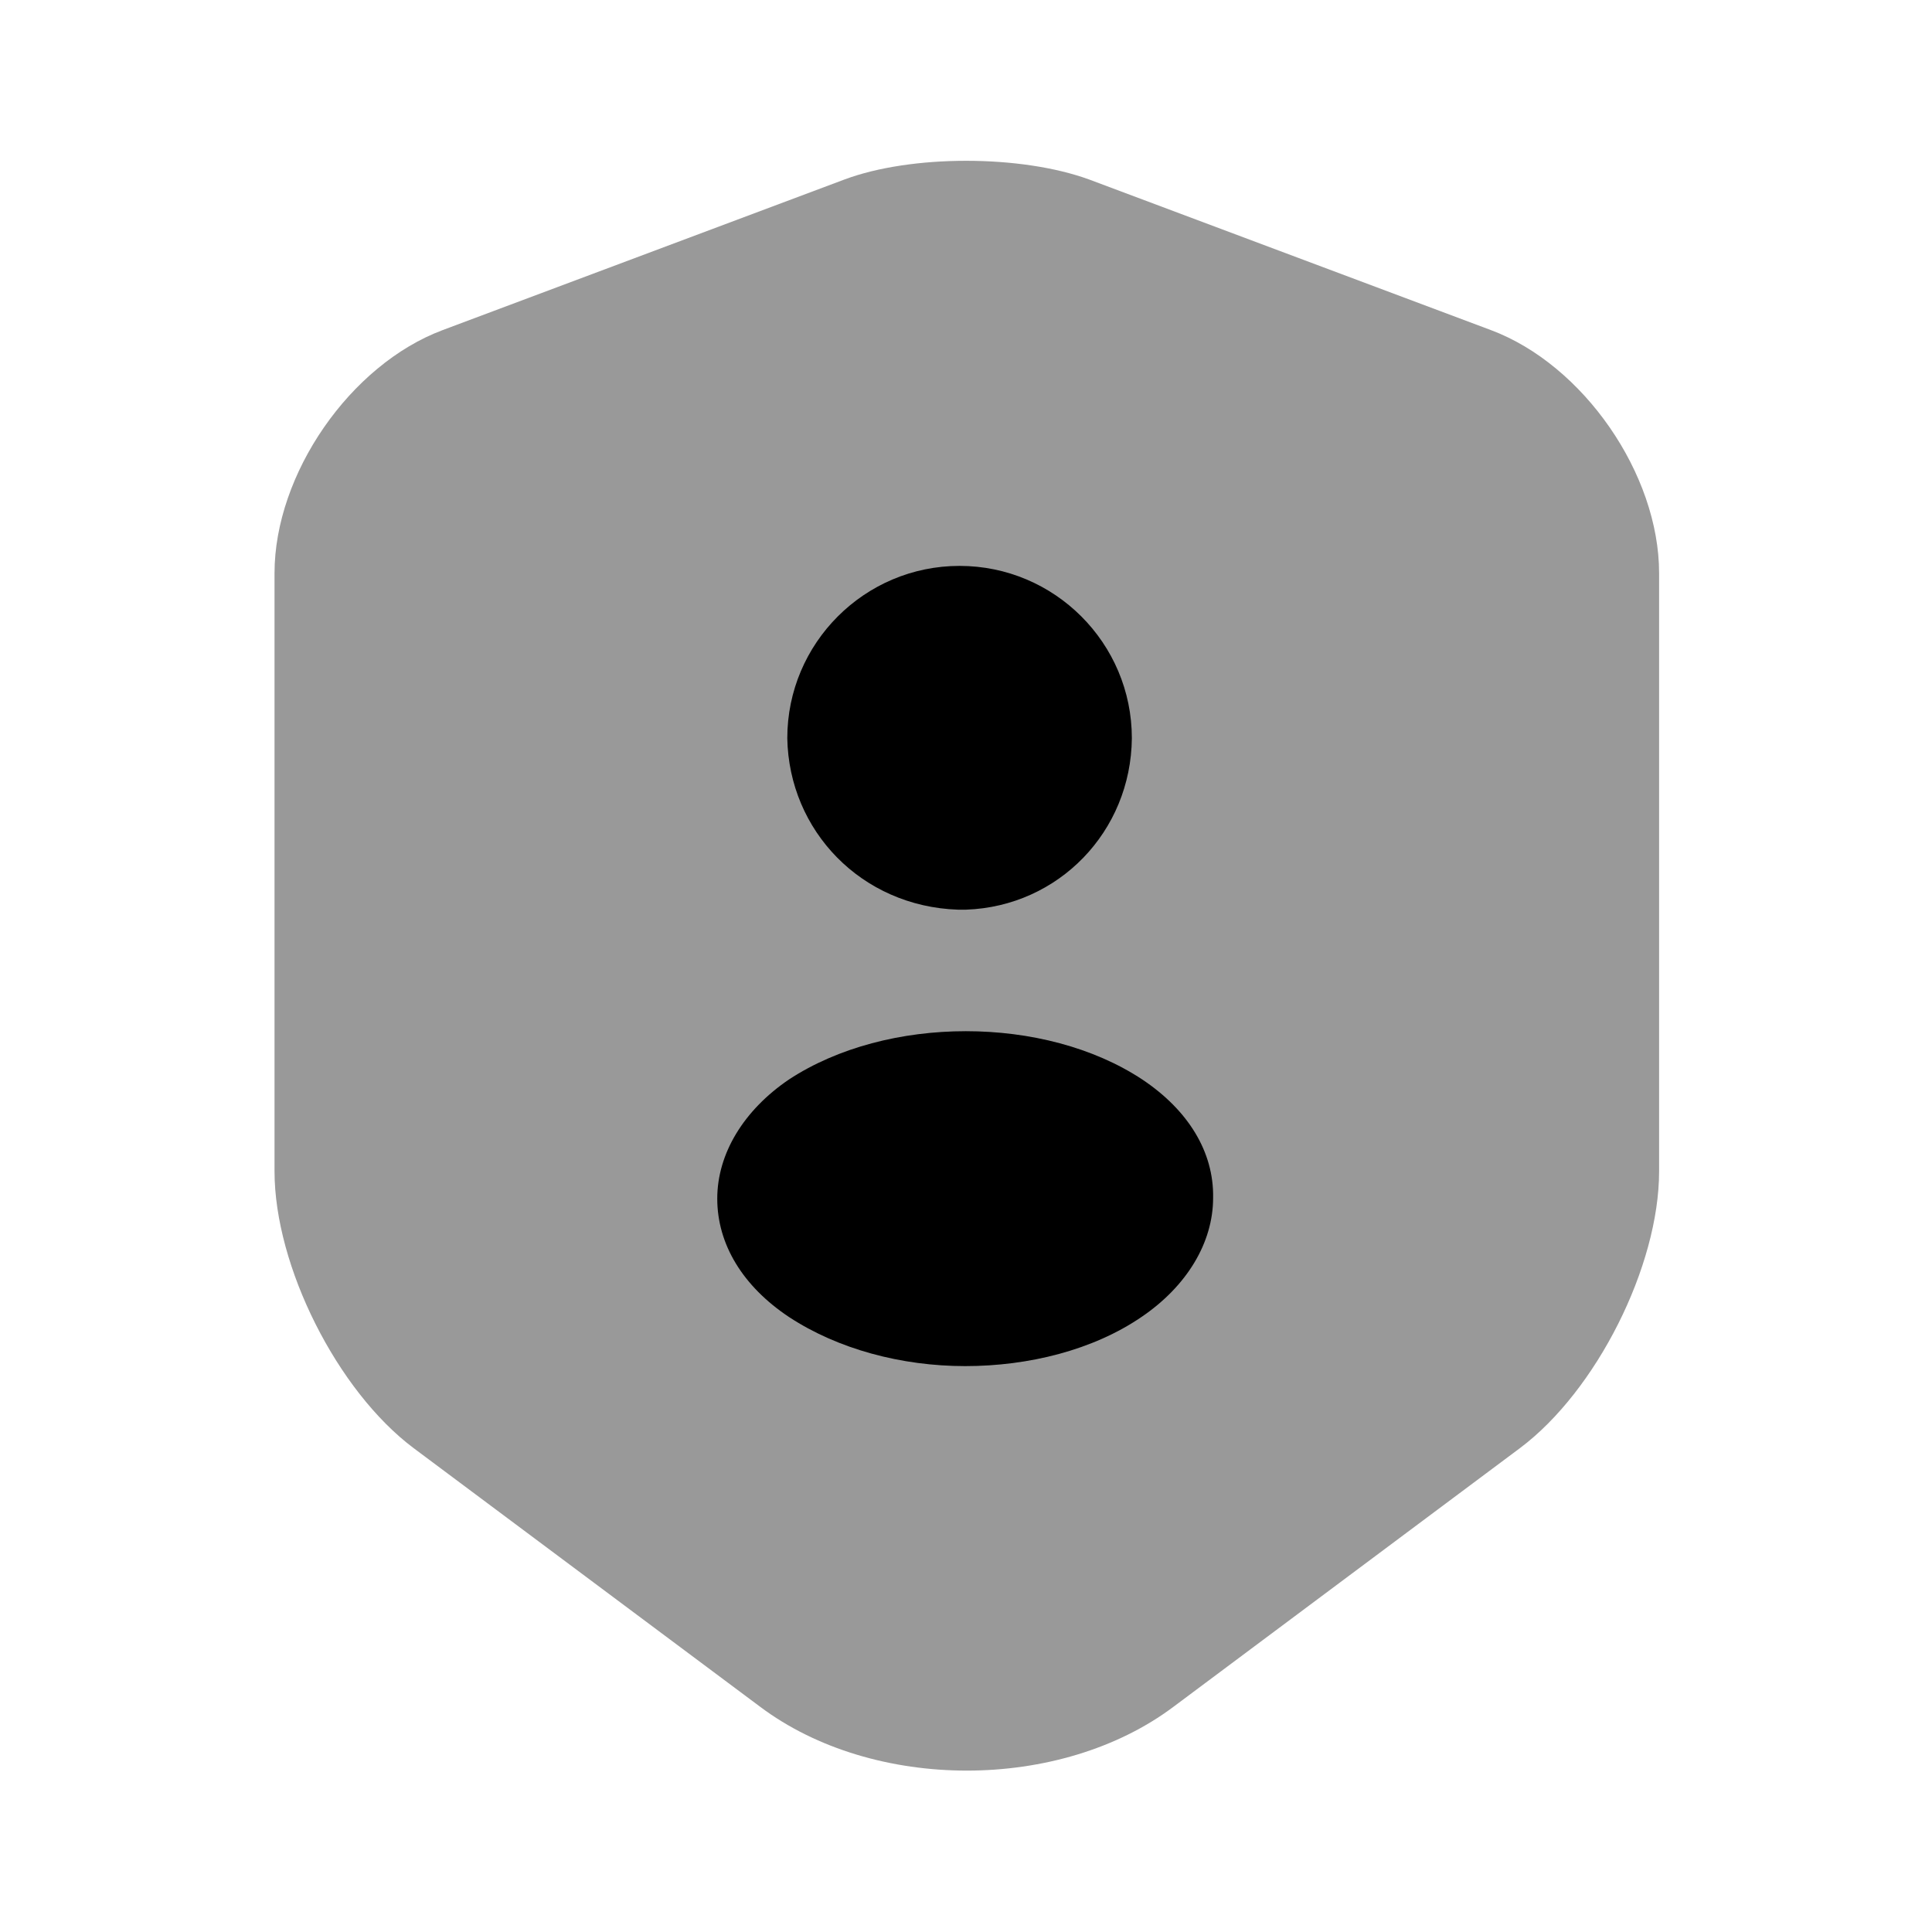 <svg width="32" height="32" viewBox="0 0 32 32" fill="none" xmlns="http://www.w3.org/2000/svg">
<path opacity="0.4" d="M13.987 2.973L7.333 5.467C5.8 6.04 4.547 7.853 4.547 9.493V19.4C4.547 20.973 5.587 23.04 6.853 23.987L12.587 28.267C14.467 29.68 17.56 29.68 19.44 28.267L25.173 23.987C26.44 23.04 27.48 20.973 27.48 19.4V9.493C27.48 7.853 26.227 6.04 24.693 5.467L18.04 2.973C16.907 2.56 15.093 2.56 13.987 2.973Z" fill="black"/>
<path d="M15.867 15.067C15.893 15.067 15.92 15.067 15.947 15.067H15.973H16C17.533 15.013 18.733 13.773 18.747 12.227C18.747 10.653 17.467 9.373 15.893 9.373C14.32 9.373 13.04 10.653 13.04 12.227C13.067 13.76 14.267 15.013 15.867 15.067Z" fill="black"/>
<path d="M18.92 17.88C17.307 16.813 14.693 16.813 13.067 17.88C12.32 18.387 11.88 19.107 11.88 19.853C11.88 20.613 12.307 21.307 13.067 21.813C13.88 22.347 14.933 22.627 15.987 22.627C17.04 22.627 18.107 22.36 18.907 21.813C19.653 21.307 20.093 20.587 20.093 19.84C20.107 19.08 19.68 18.387 18.92 17.88Z" fill="black"/>
</svg>
